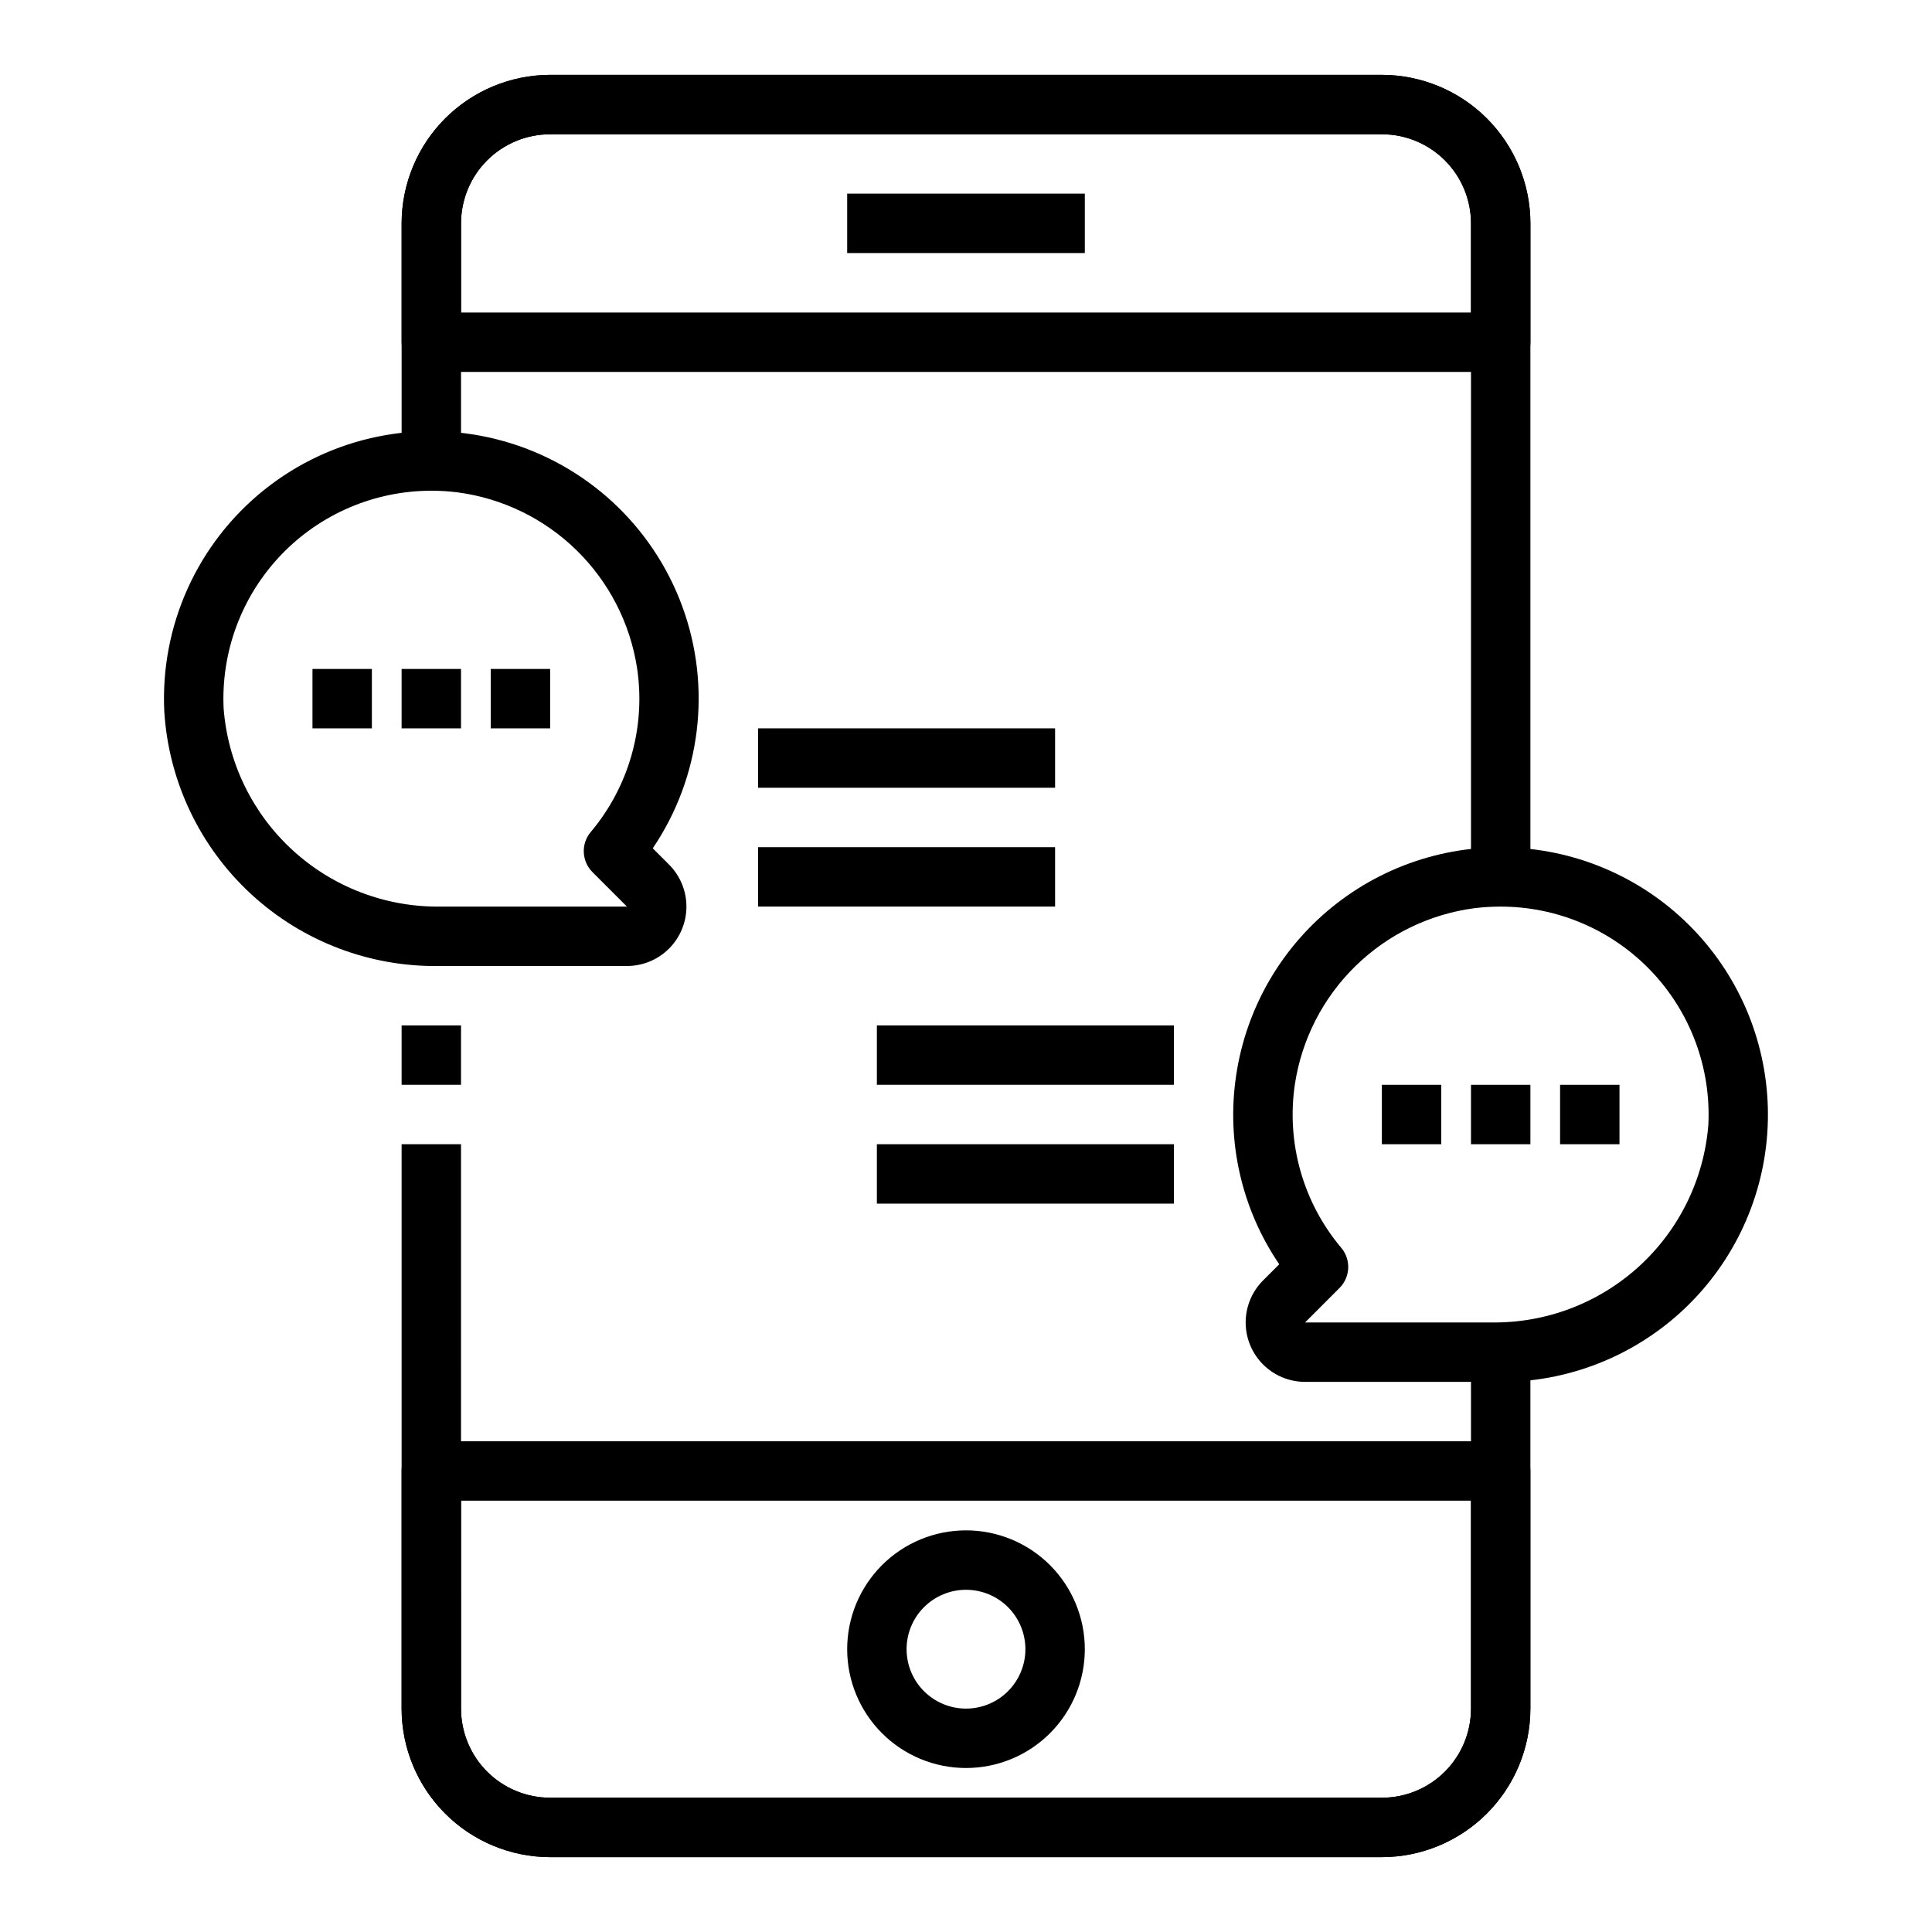 <?xml version="1.0" encoding="UTF-8"?>
<!-- The Best Svg Icon site in the world: iconSvg.co, Visit us! https://iconsvg.co -->
<svg fill="#000000" width="800px" height="800px" version="1.1" viewBox="144 144 512 512" xmlns="http://www.w3.org/2000/svg">
 <g>
  <path d="m549.57 376.38h-15.742v-173.18c0-6.266-2.488-12.273-6.918-16.699-4.43-4.43-10.438-6.918-16.699-6.918h-220.42c-6.262 0-12.27 2.488-16.699 6.918-4.426 4.426-6.914 10.434-6.914 16.699v62.977h-15.746v-62.977c0.012-10.438 4.164-20.441 11.543-27.82s17.383-11.527 27.816-11.543h220.42c10.434 0.016 20.438 4.164 27.816 11.543 7.379 7.379 11.531 17.383 11.543 27.82z"/>
  <path d="m510.21 636.16h-220.42c-10.434-0.012-20.438-4.164-27.816-11.543-7.379-7.379-11.531-17.383-11.543-27.816v-149.57h15.742l0.004 149.57c0 6.262 2.488 12.27 6.914 16.699 4.43 4.426 10.438 6.914 16.699 6.914h220.42c6.262 0 12.27-2.488 16.699-6.914 4.43-4.43 6.918-10.438 6.918-16.699v-94.527h15.742v94.527c-0.012 10.434-4.164 20.438-11.543 27.816-7.379 7.379-17.383 11.531-27.816 11.543z"/>
  <path d="m510.21 636.16h-220.42c-10.434-0.012-20.438-4.164-27.816-11.543-7.379-7.379-11.531-17.383-11.543-27.816v-62.977c0-4.348 3.523-7.875 7.871-7.875h283.39c2.086 0 4.09 0.832 5.566 2.309 1.477 1.477 2.305 3.477 2.305 5.566v62.977c-0.012 10.434-4.164 20.438-11.543 27.816-7.379 7.379-17.383 11.531-27.816 11.543zm-244.03-94.465v55.105c0 6.262 2.488 12.27 6.914 16.699 4.43 4.426 10.438 6.914 16.699 6.914h220.42c6.262 0 12.27-2.488 16.699-6.914 4.43-4.43 6.918-10.438 6.918-16.699v-55.105z"/>
  <path d="m400 612.54c-8.352 0-16.363-3.316-22.266-9.223-5.906-5.906-9.223-13.914-9.223-22.266 0-8.352 3.316-16.359 9.223-22.266 5.902-5.906 13.914-9.223 22.266-9.223s16.359 3.316 22.266 9.223c5.902 5.906 9.223 13.914 9.223 22.266 0 8.352-3.32 16.359-9.223 22.266-5.906 5.906-13.914 9.223-22.266 9.223zm0-47.23c-4.176 0-8.18 1.656-11.133 4.609-2.953 2.953-4.613 6.957-4.613 11.133 0 4.176 1.66 8.18 4.613 11.133 2.953 2.953 6.957 4.613 11.133 4.613s8.18-1.66 11.133-4.613c2.949-2.953 4.609-6.957 4.609-11.133 0-4.176-1.66-8.18-4.609-11.133-2.953-2.953-6.957-4.609-11.133-4.609z"/>
  <path d="m541.7 242.56h-283.39c-4.348 0-7.871-3.523-7.871-7.871v-31.488c0.012-10.438 4.164-20.441 11.543-27.82s17.383-11.527 27.816-11.543h220.42c10.434 0.016 20.438 4.164 27.816 11.543 7.379 7.379 11.531 17.383 11.543 27.82v31.488c0 2.086-0.828 4.09-2.305 5.566-1.477 1.477-3.481 2.305-5.566 2.305zm-275.52-15.746h267.65v-23.613c0-6.266-2.488-12.273-6.918-16.699-4.43-4.43-10.438-6.918-16.699-6.918h-220.42c-6.262 0-12.27 2.488-16.699 6.918-4.426 4.426-6.914 10.434-6.914 16.699z"/>
  <path d="m368.51 195.32h62.977v15.742h-62.977z"/>
  <path d="m310.15 400h-49.594c-18.508 0.32-36.422-6.508-50.02-19.062-13.602-12.555-21.836-29.867-22.996-48.34-1.117-22.746 8.766-44.648 26.57-58.855 17.801-14.207 41.348-18.992 63.281-12.855s39.578 22.441 47.426 43.824c7.844 21.383 4.934 45.234-7.828 64.098l4.289 4.289v0.004c2.965 2.949 4.629 6.957 4.633 11.141 0.004 4.18-1.656 8.191-4.613 11.148-2.957 2.953-6.969 4.613-11.148 4.609zm-51.711-125.95c-15.105-0.035-29.562 6.129-39.992 17.055-10.426 10.926-15.914 25.656-15.176 40.742 1.133 14.367 7.676 27.766 18.312 37.496 10.633 9.73 24.559 15.059 38.973 14.914h49.594l-9.133-9.133c-2.891-2.883-3.094-7.496-0.473-10.625 10.145-12.039 14.621-27.859 12.289-43.43-1.82-11.871-7.445-22.832-16.027-31.234-8.582-8.402-19.66-13.793-31.566-15.359-2.258-0.281-4.527-0.422-6.801-0.426z"/>
  <path d="m226.81 321.28h15.742v15.742h-15.742z"/>
  <path d="m250.43 321.28h15.742v15.742h-15.742z"/>
  <path d="m274.05 321.28h15.742v15.742h-15.742z"/>
  <path d="m539.45 510.21h-49.594c-4.176 0-8.18-1.66-11.133-4.613s-4.609-6.957-4.609-11.129c0-4.176 1.656-8.18 4.609-11.133l4.289-4.289c-9.957-14.633-14.039-32.48-11.43-49.988 2.676-18.125 12.266-34.508 26.758-45.711 14.492-11.207 32.766-16.363 50.977-14.383 18.215 1.977 34.953 10.93 46.703 24.984 11.754 14.051 17.605 32.113 16.328 50.387-1.277 18.273-9.582 35.344-23.176 47.629-13.594 12.281-31.414 18.82-49.723 18.246zm2.117-125.95c-2.273 0.004-4.547 0.141-6.805 0.418-11.906 1.566-22.984 6.957-31.566 15.359-8.582 8.402-14.207 19.363-16.027 31.234-2.332 15.57 2.144 31.391 12.289 43.43 2.621 3.129 2.418 7.742-0.473 10.629l-9.129 9.137h49.594c14.406 0.148 28.332-5.184 38.965-14.906 10.633-9.727 17.18-23.125 18.316-37.488 0.742-15.09-4.742-29.82-15.172-40.75-10.426-10.93-24.887-17.098-39.992-17.062z"/>
  <path d="m573.18 447.23h-15.742v-15.742h15.742z"/>
  <path d="m549.57 447.23h-15.742v-15.742h15.742z"/>
  <path d="m525.95 447.23h-15.742v-15.742h15.742z"/>
  <path d="m344.89 337.02h78.719v15.742h-78.719z"/>
  <path d="m344.89 368.51h78.719v15.742h-78.719z"/>
  <path d="m376.38 415.74h78.719v15.742h-78.719z"/>
  <path d="m376.38 447.23h78.719v15.742h-78.719z"/>
  <path d="m250.43 415.74h15.742v15.742h-15.742z"/>
 </g>
</svg>